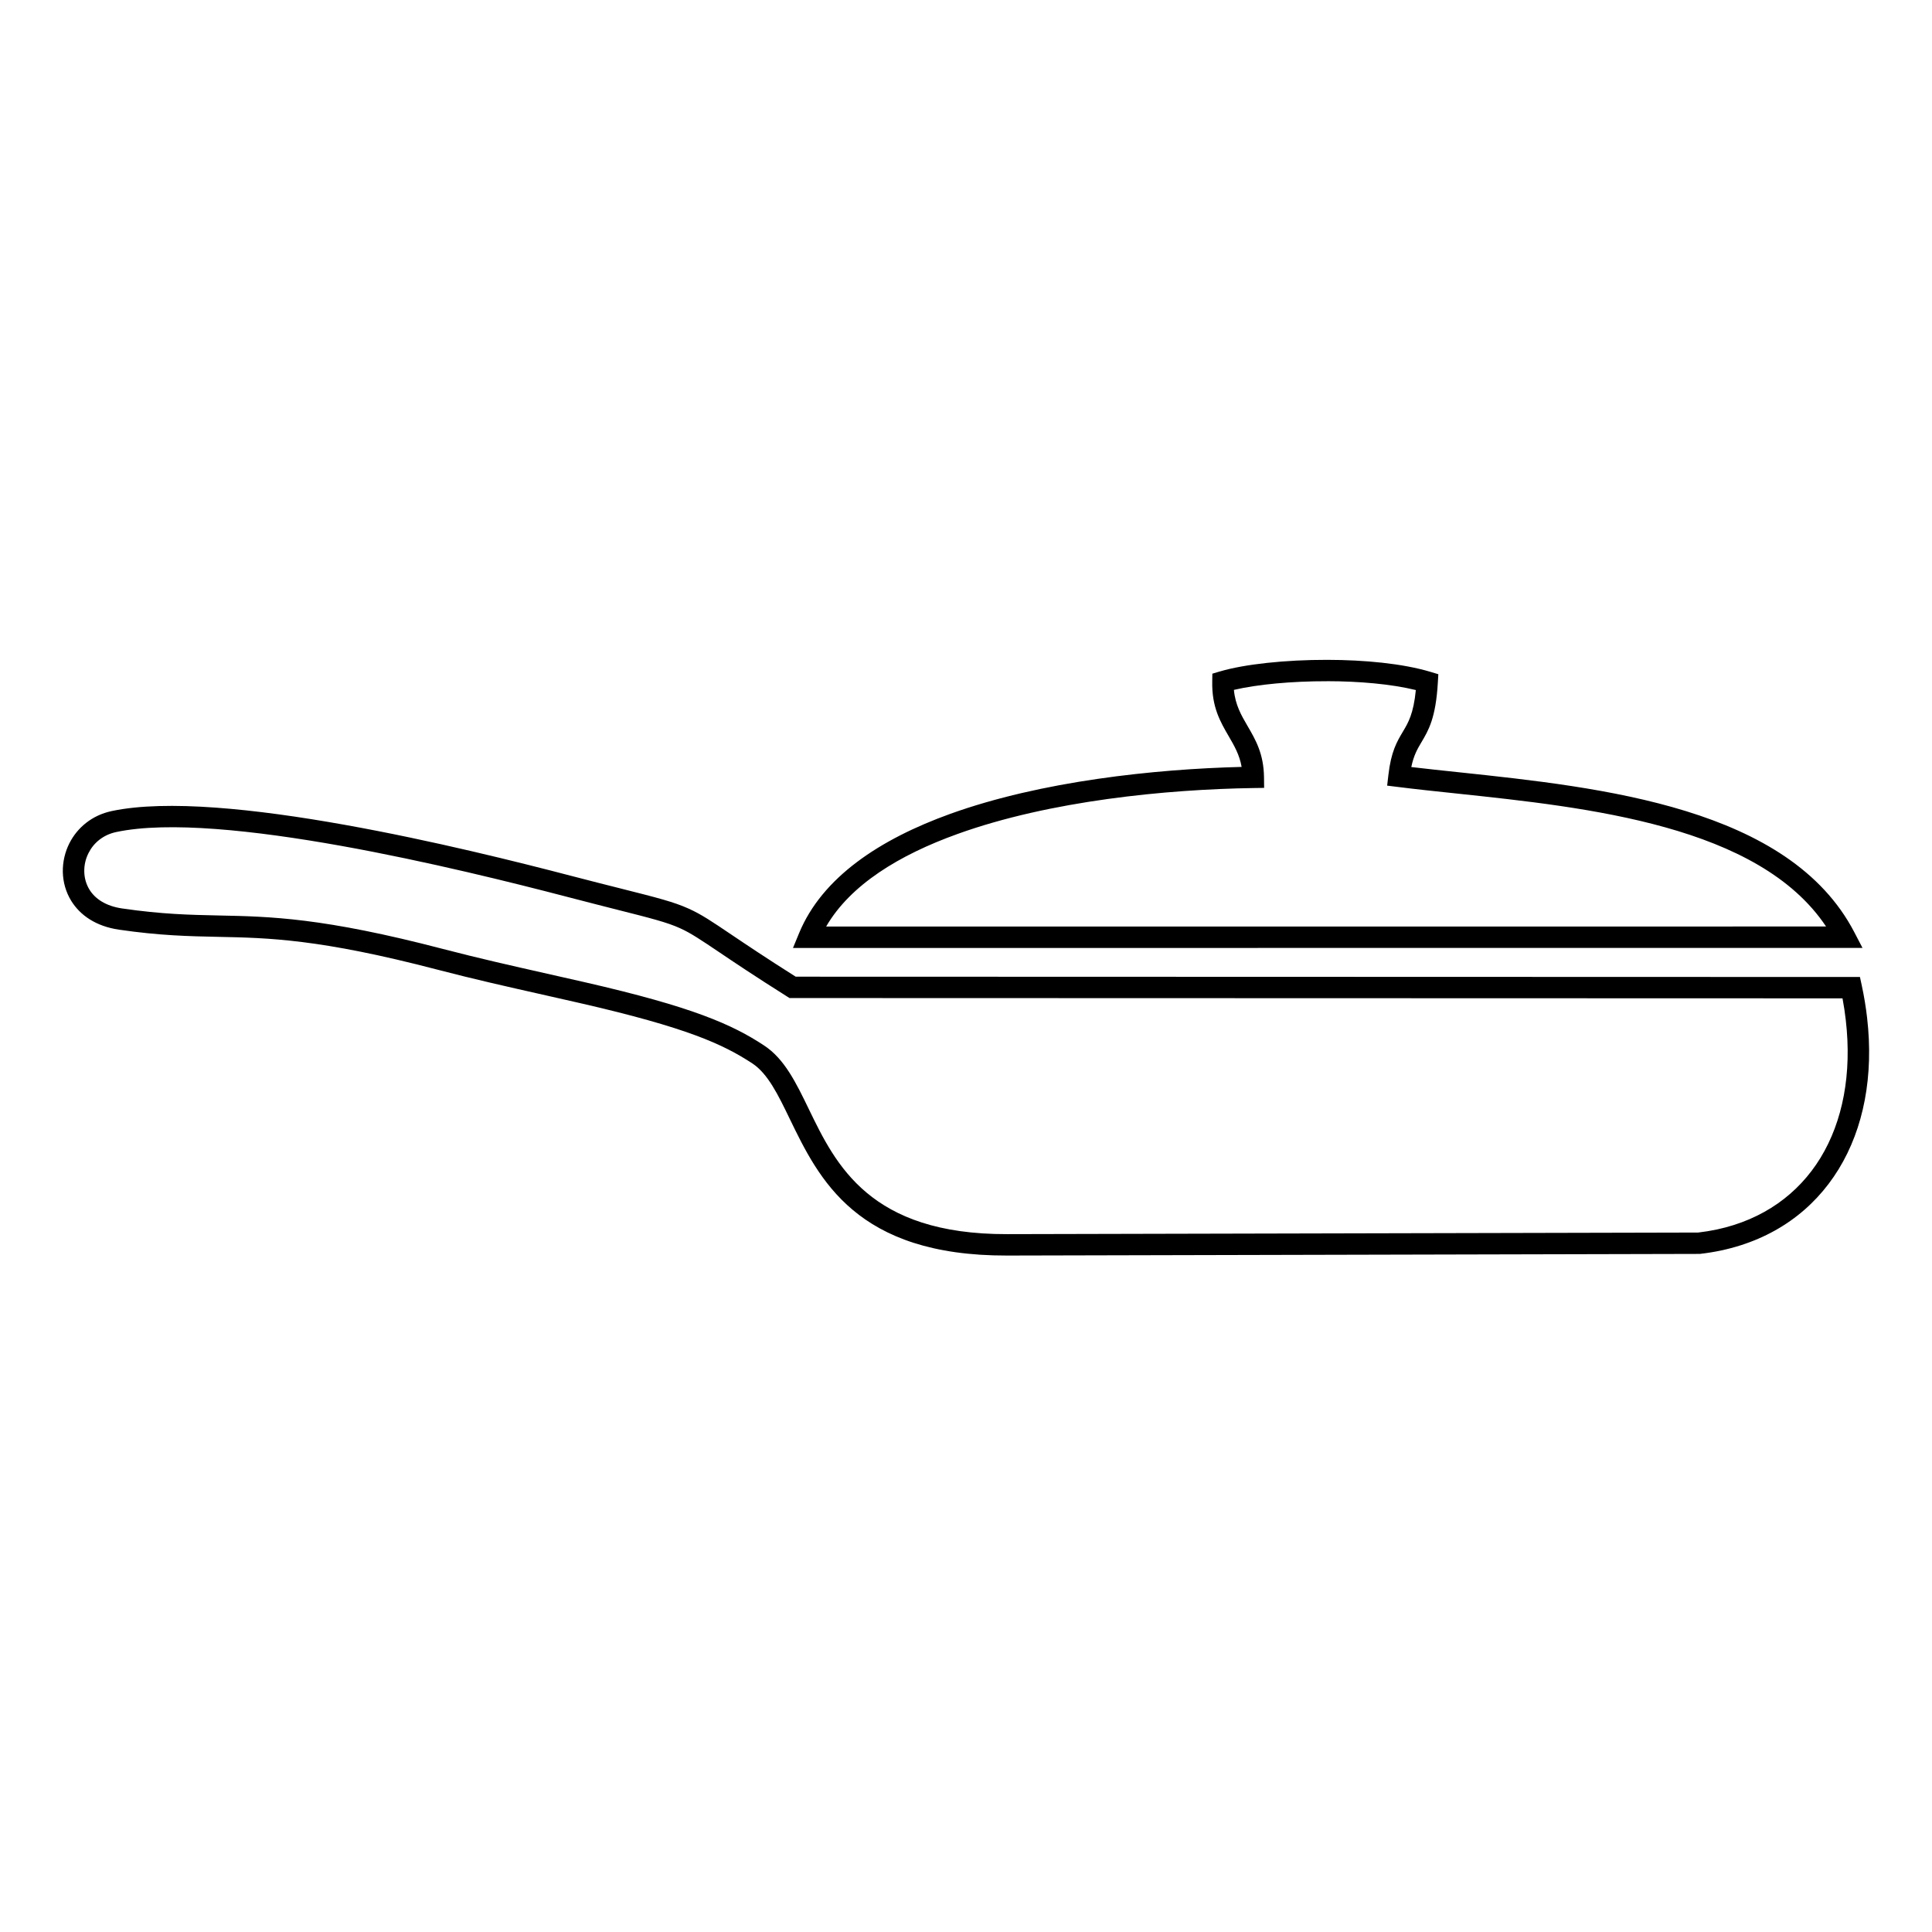 <?xml version="1.0" encoding="UTF-8"?>
<!-- Uploaded to: ICON Repo, www.svgrepo.com, Generator: ICON Repo Mixer Tools -->
<svg fill="#000000" width="800px" height="800px" version="1.1" viewBox="144 144 512 512" xmlns="http://www.w3.org/2000/svg">
 <path d="m467.29 321.94c6.5-1.926 17.371-3.094 28.426-3.074 9.875 0.012 19.961 0.969 27.316 3.164l2.144 0.645-0.133 2.227c-0.543 9.41-2.481 12.656-4.375 15.84-1.008 1.703-2.004 3.375-2.66 6.531 4.152 0.492 8.281 0.926 12.574 1.379 37.957 4.031 87.613 9.289 104.84 42.41l2.156 4.141c-94.484 0.012-188.96 0.012-283.43 0.02l1.613-3.91c6.106-14.812 21.383-24.898 40.113-31.648 24.094-8.664 54.059-11.848 77.172-12.426-0.562-3.223-1.977-5.644-3.387-8.07-2.266-3.891-4.535-7.789-4.402-14.551l0.031-2.086 1.996-0.594zm28.426 2.59c-9.391-0.02-18.559 0.848-24.719 2.297 0.371 3.988 1.977 6.75 3.578 9.5 2.168 3.707 4.324 7.418 4.402 13.652l0.031 2.82-2.832 0.039c-23.004 0.352-53.898 3.344-78.383 12.16-15.559 5.594-28.465 13.512-34.855 24.547l264.99-0.012c-17.875-26.762-63.027-31.547-97.93-35.246-5.652-0.594-11.055-1.168-15.586-1.742l-2.801-0.344 0.324-2.781c0.707-6.258 2.277-8.887 3.871-11.566 1.391-2.328 2.793-4.695 3.406-10.984-6.602-1.613-15.105-2.336-23.496-2.348zm-140.84 78.301 282.03 0.082 0.484 2.246c0.625 2.891 1.09 5.742 1.41 8.535 1.793 15.477-0.926 29.344-7.516 40.113-6.672 10.902-17.242 18.59-31.086 21.562-1.824 0.395-3.699 0.695-5.613 0.918l-0.09 0.012-183.6 0.434c-40.012 0.09-49.855-20.242-57.625-36.266-3.074-6.359-5.793-11.961-9.906-14.66-3.879-2.539-8.203-4.906-15.023-7.426-6.973-2.578-16.523-5.32-30.742-8.574-3.918-0.906-6.891-1.57-9.824-2.227-9.32-2.098-18.309-4.121-27.762-6.59-31.246-8.16-44.789-8.445-58.211-8.715-7.758-0.16-15.469-0.324-26.289-1.906-6.144-0.906-10.289-3.848-12.625-7.617-1.449-2.348-2.176-4.988-2.238-7.648-0.051-2.641 0.555-5.289 1.754-7.656 2.074-4.07 5.906-7.387 11.234-8.516 14.551-3.074 38.207-0.555 61.688 3.648 23.285 4.16 46.391 9.965 60.094 13.543 4.715 1.23 9.453 2.43 13.371 3.414 9.473 2.387 13.793 3.488 17.715 5.262 3.344 1.5 6.117 3.375 11.227 6.82 3.949 2.66 9.309 6.266 17.141 11.215zm277.42 5.742-279.07-0.082-0.684-0.434c-8.566-5.402-14.008-9.059-17.977-11.738-4.867-3.273-7.508-5.059-10.379-6.348-3.457-1.562-7.637-2.621-16.766-4.926-3.316-0.848-7.324-1.855-13.41-3.445-13.645-3.559-36.625-9.32-59.672-13.453-22.863-4.09-45.766-6.57-59.512-3.656-3.496 0.734-6.004 2.883-7.344 5.531-0.797 1.551-1.188 3.273-1.148 4.969 0.031 1.664 0.484 3.324 1.379 4.777 1.5 2.43 4.324 4.344 8.625 4.977 10.59 1.551 18.066 1.703 25.582 1.863 13.754 0.281 27.648 0.562 59.52 8.887 9.34 2.438 18.297 4.453 27.59 6.551 3.516 0.785 7.082 1.594 9.844 2.227 14.5 3.316 24.262 6.125 31.426 8.777 7.324 2.711 11.992 5.25 16.172 8 5.43 3.559 8.465 9.836 11.91 16.949 7.082 14.609 16.062 33.152 52.516 33.059l183.13-0.422c1.715-0.203 3.375-0.473 4.988-0.816 12.242-2.629 21.562-9.391 27.426-18.965 5.926-9.703 8.352-22.32 6.711-36.516-0.211-1.895-0.504-3.82-0.867-5.762z"/>
</svg>